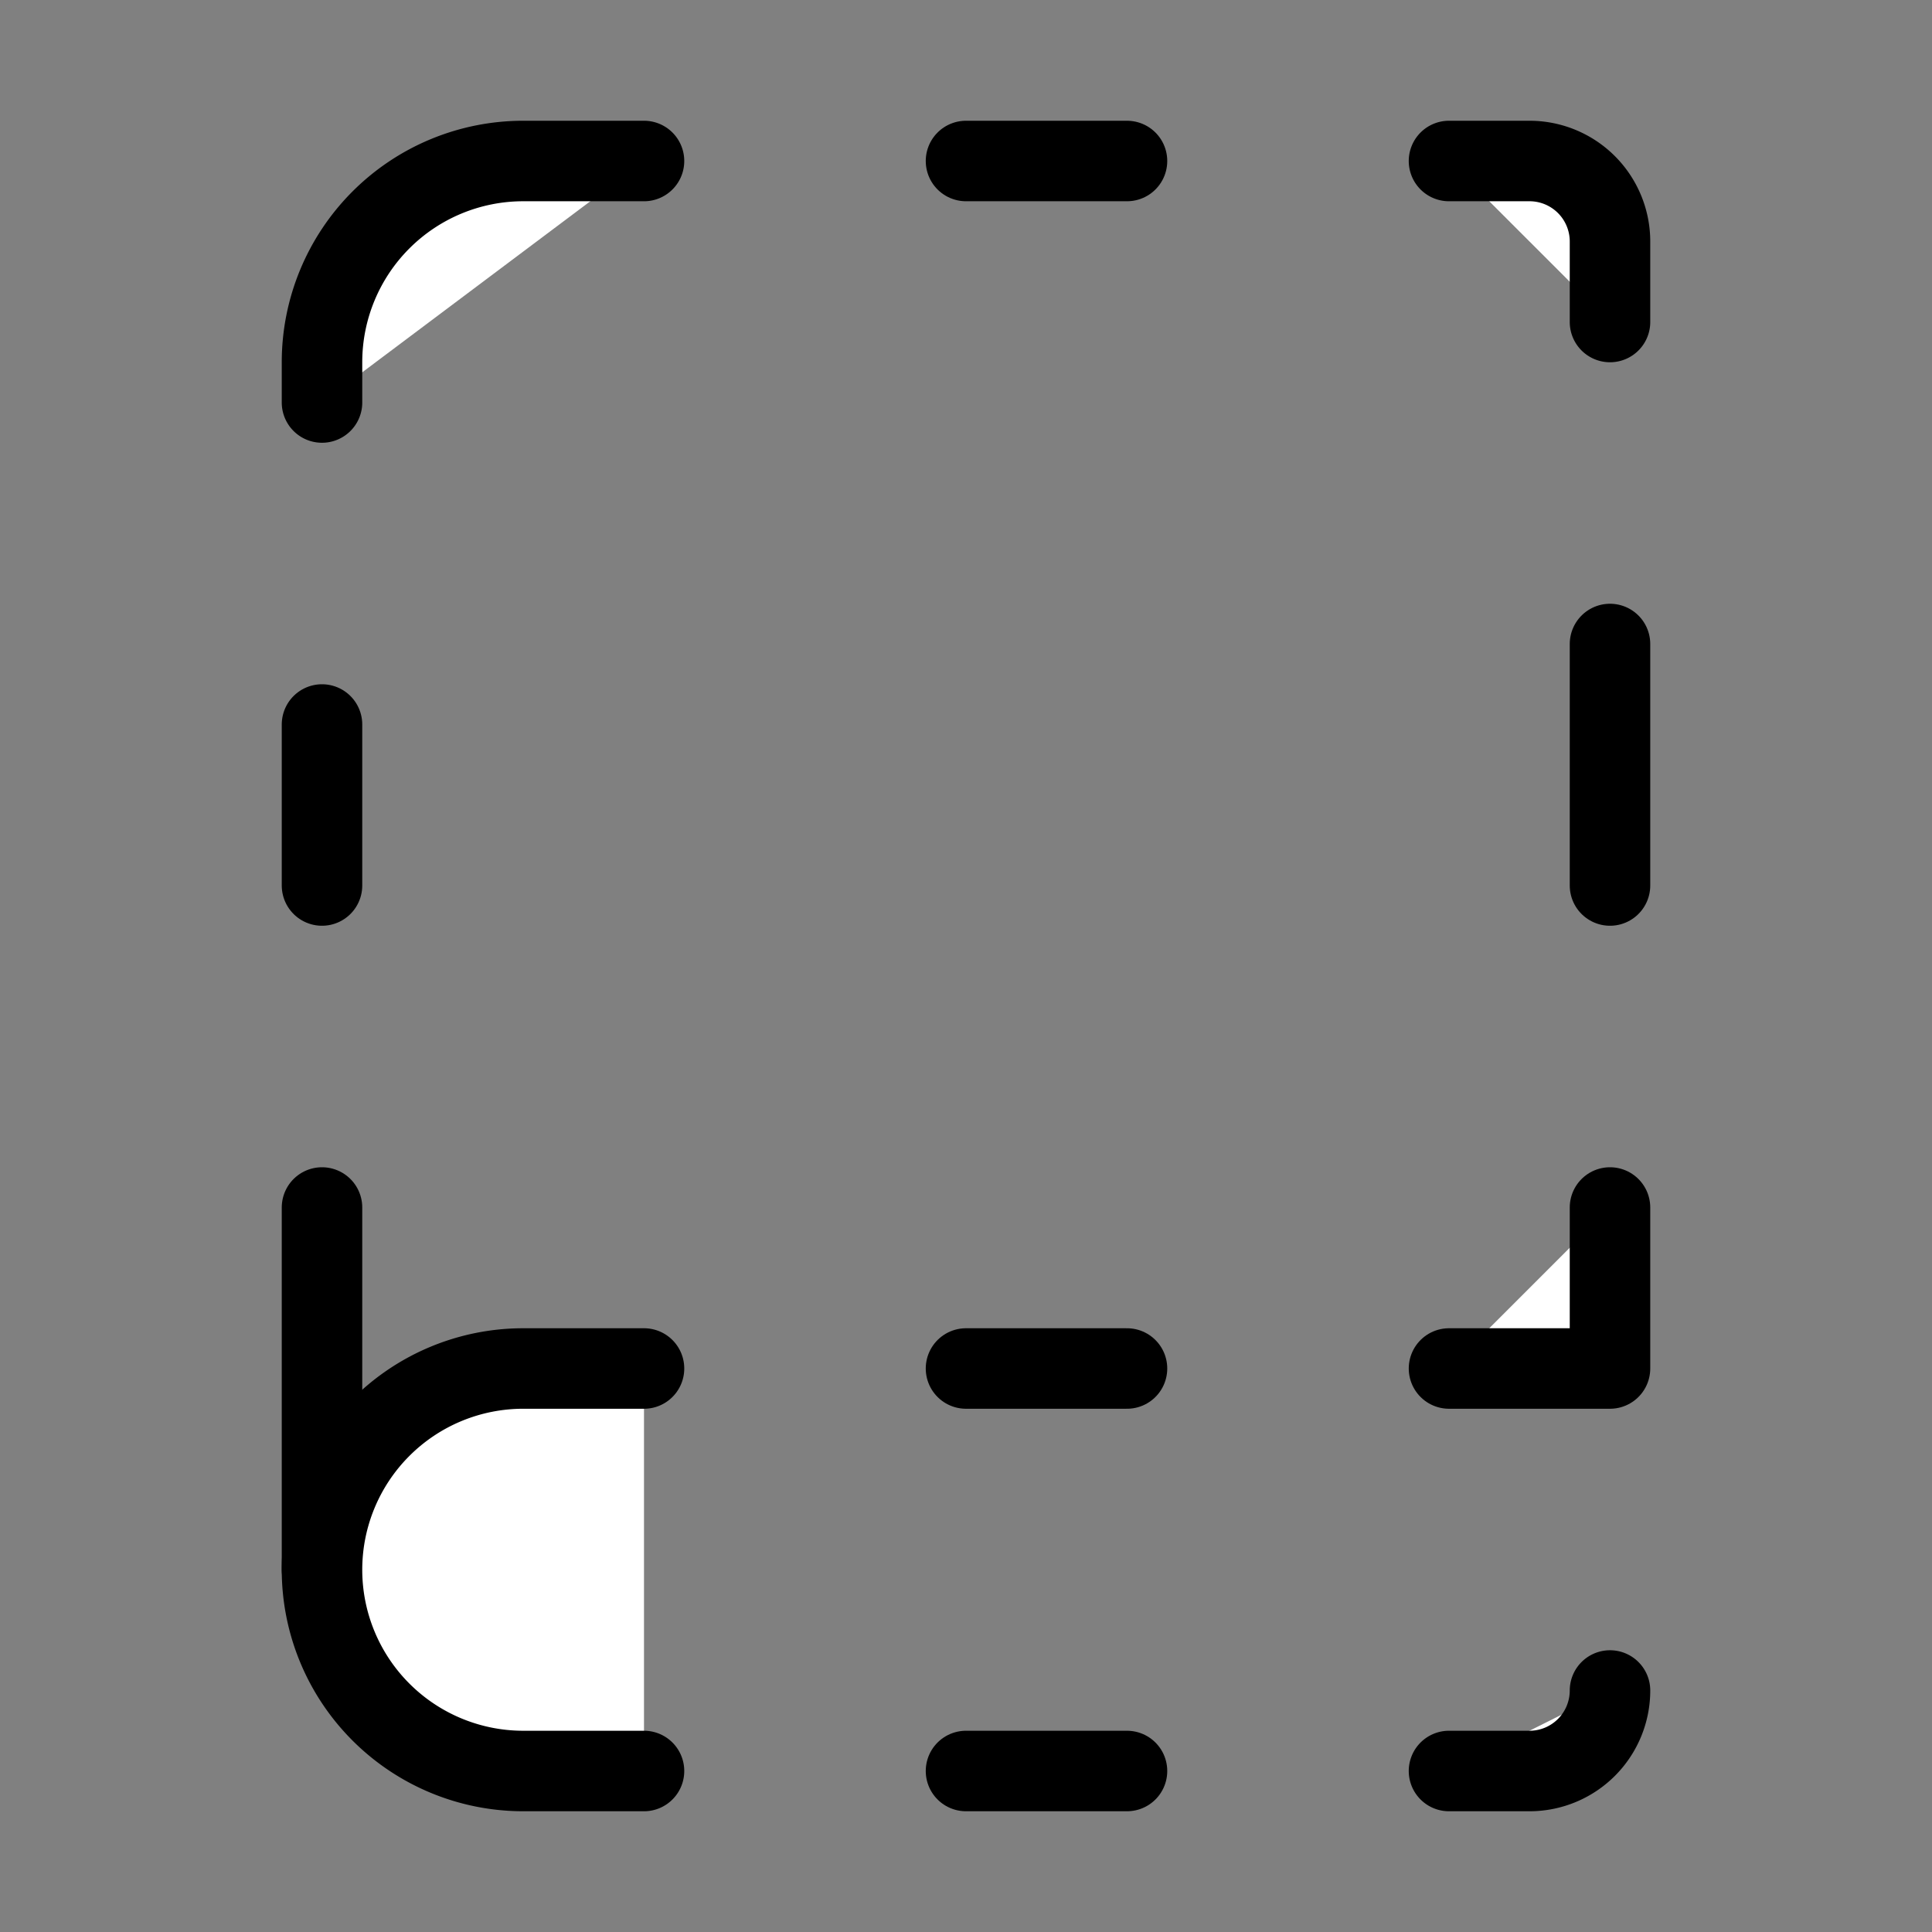 <svg xmlns="http://www.w3.org/2000/svg" width="24" height="24" viewBox="0 0 24 24" fill="#fff" stroke="currentColor" stroke-width="1" stroke-linecap="round" stroke-linejoin="round" class="lucide lucide-icon"><rect x="0" y="0" width="24" height="24" fill="#808080" stroke="none"/><style>
        @media screen and (prefers-color-scheme: light) {
          svg { fill: transparent !important; }
        }
        @media screen and (prefers-color-scheme: dark) {
          svg { stroke: #fff; fill: transparent !important; }
        }
      </style><path d="M12 17h2"></path><path d="M12 22h2"></path><path d="M12 2h2"></path><path d="M18 22h1a1 1 0 0 0 1-1"></path><path d="M18 2h1a1 1 0 0 1 1 1v1"></path><path d="M20 15v2h-2"></path><path d="M20 8v3"></path><path d="M4 11V9"></path><path d="M4 19.5V15"></path><path d="M4 5v-.5A2.5 2.5 0 0 1 6.5 2H8"></path><path d="M8 22H6.5a1 1 0 0 1 0-5H8"></path></svg>